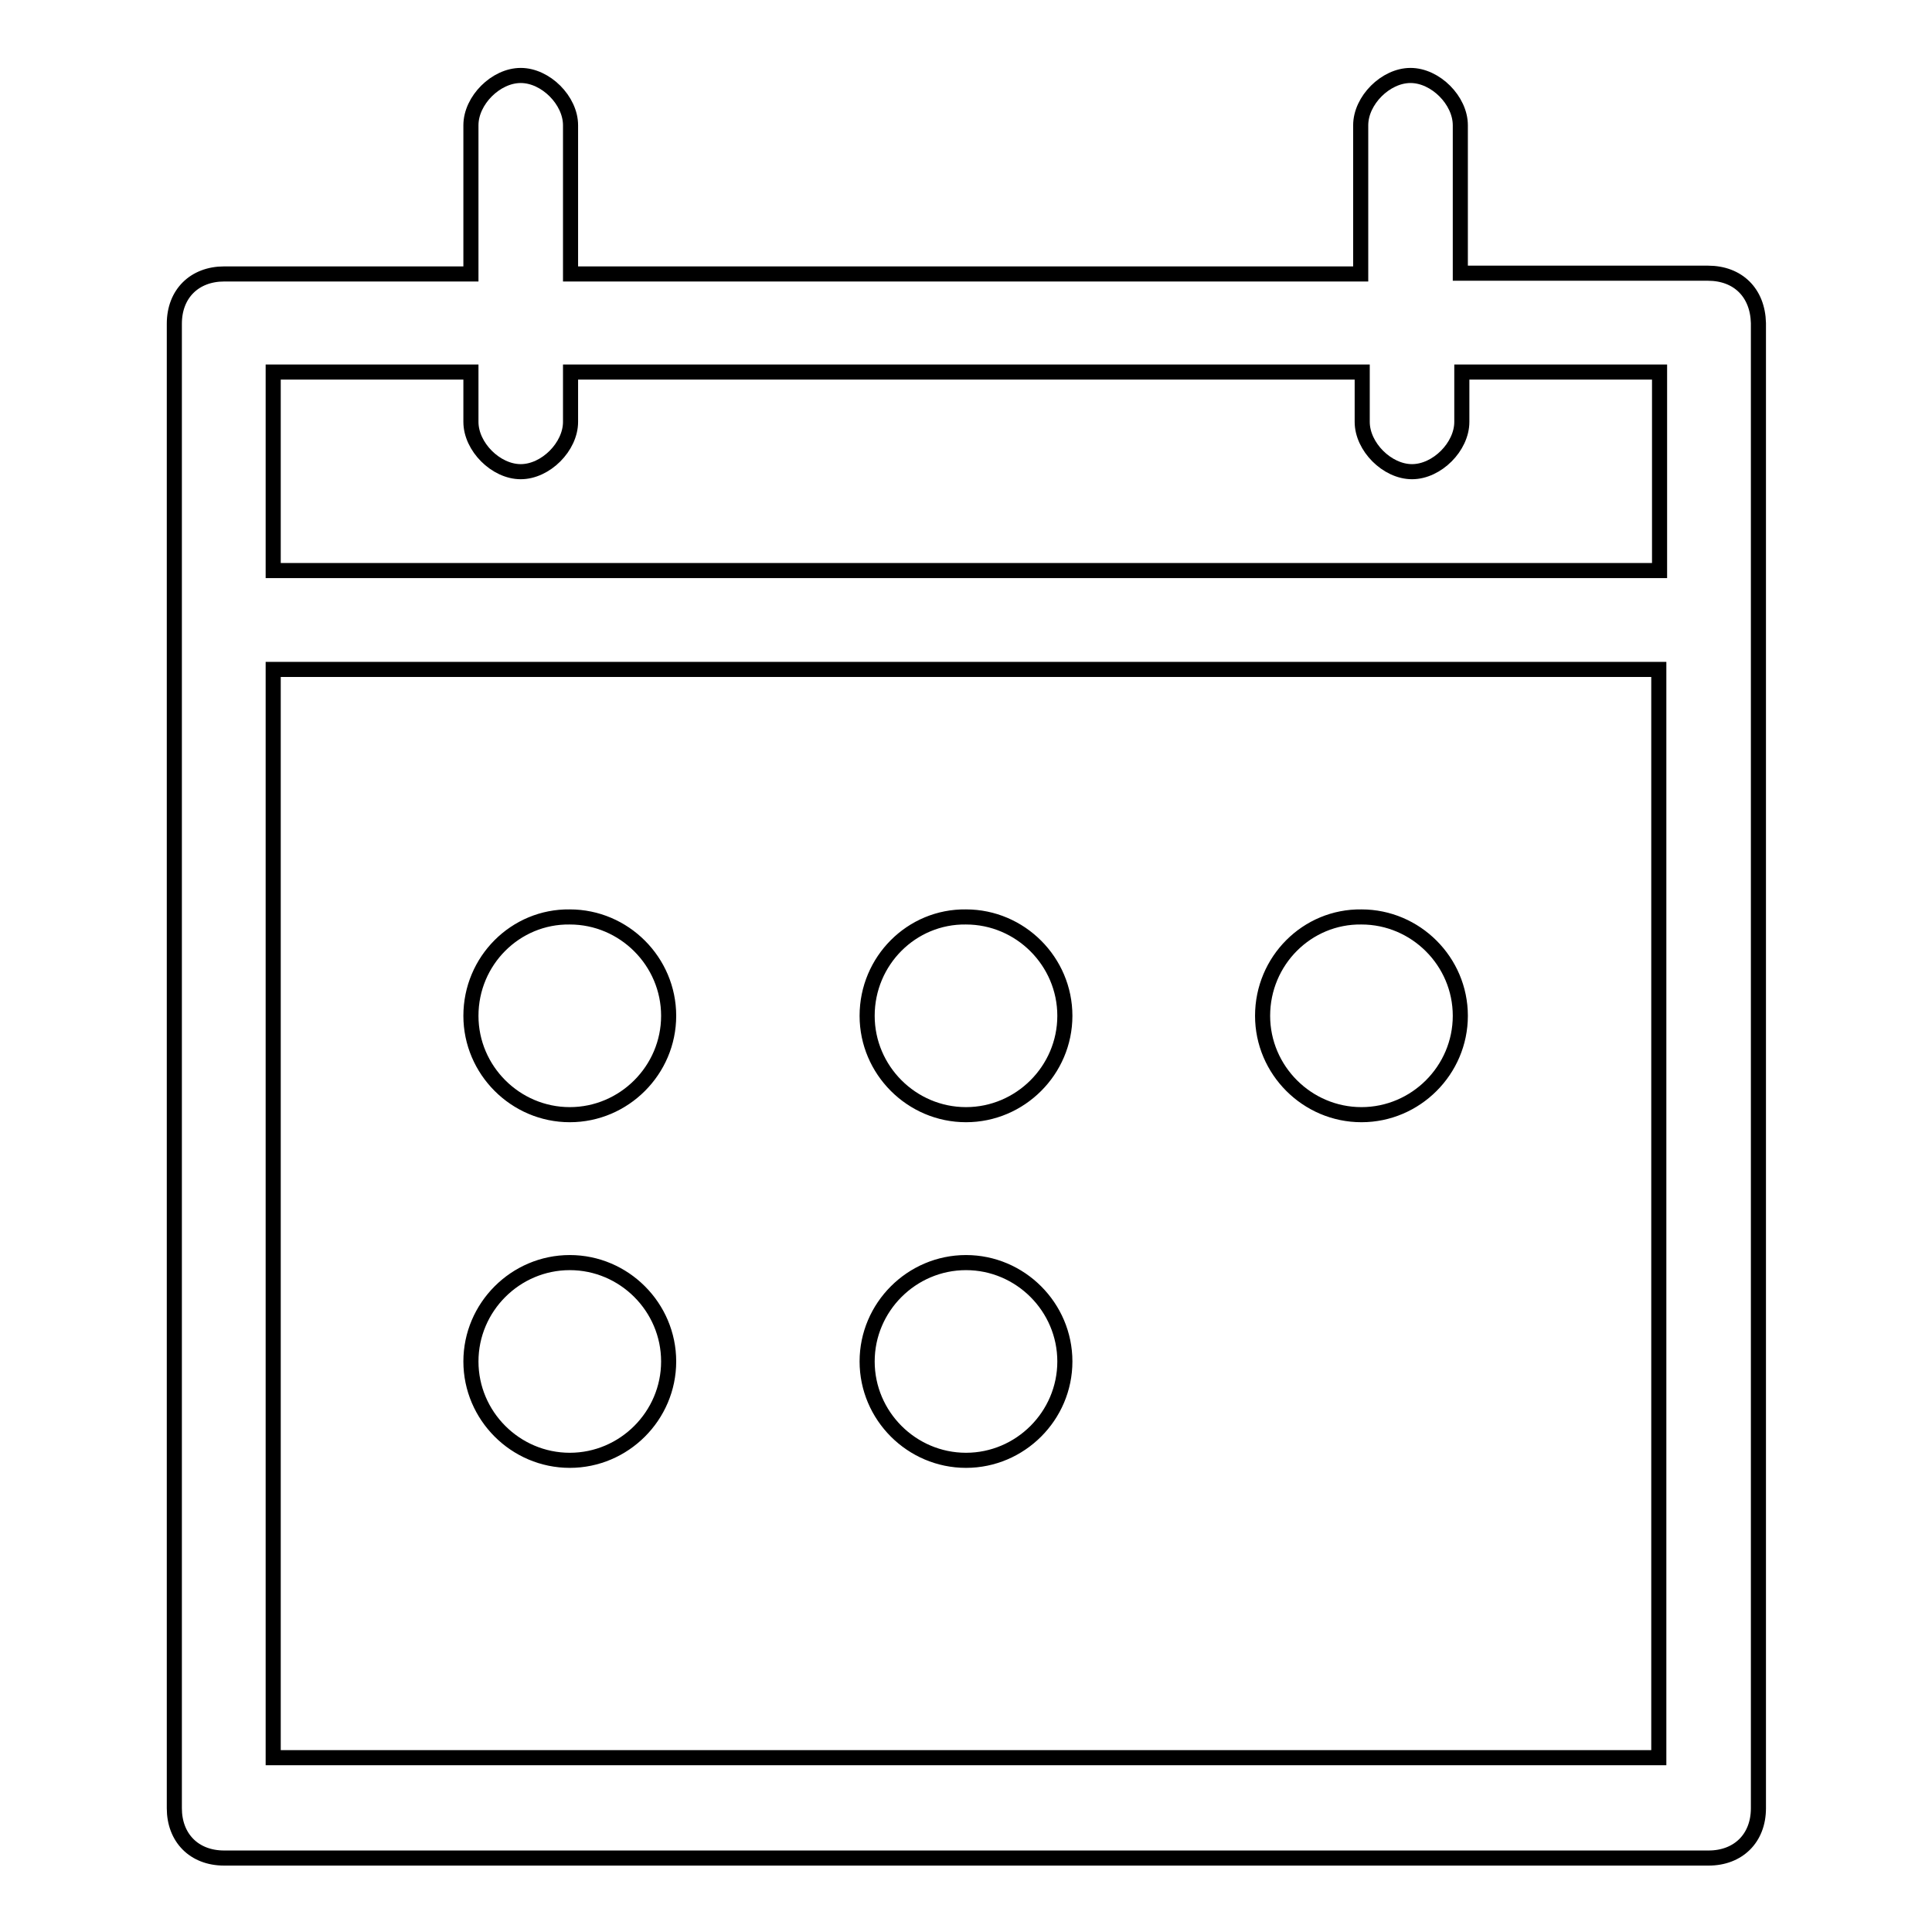<?xml version="1.0" encoding="utf-8"?>
<!-- Svg Vector Icons : http://www.onlinewebfonts.com/icon -->
<!DOCTYPE svg PUBLIC "-//W3C//DTD SVG 1.1//EN" "http://www.w3.org/Graphics/SVG/1.1/DTD/svg11.dtd">
<svg version="1.1" xmlns="http://www.w3.org/2000/svg" xmlns:xlink="http://www.w3.org/1999/xlink" x="0px" y="0px" viewBox="0 0 256 256" enable-background="new 0 0 256 256" xml:space="preserve">
<g> <path stroke-width="2" fill-opacity="0" stroke="#000000"  d="M226.3,36.2h-32.8V16.6c0-3.3-3.3-6.6-6.6-6.6s-6.6,3.3-6.6,6.6v19.7H75.6V16.6c0-3.3-3.3-6.6-6.6-6.6 s-6.6,3.3-6.6,6.6v19.7H29.7c-3.9,0-6.6,2.6-6.6,6.6v196.7c0,3.9,2.6,6.6,6.6,6.6h196.7c3.9,0,6.6-2.6,6.6-6.6V42.8 C232.9,38.8,230.3,36.2,226.3,36.2z M219.8,232.9H36.2V88.7h183.6V232.9z M219.8,75.6H36.2V49.3h26.2v6.6c0,3.3,3.3,6.6,6.6,6.6 s6.6-3.3,6.6-6.6v-6.6h104.9v6.6c0,3.3,3.3,6.6,6.6,6.6s6.6-3.3,6.6-6.6v-6.6h26.2V75.6z M62.4,134.6c0,7.2,5.9,13.1,13.1,13.1 c7.2,0,13.1-5.9,13.1-13.1c0,0,0,0,0,0c0-7.2-5.9-13.1-13.1-13.1C68.3,121.4,62.4,127.3,62.4,134.6 C62.4,134.5,62.4,134.6,62.4,134.6z M114.9,134.6c0,7.2,5.9,13.1,13.1,13.1c7.2,0,13.1-5.9,13.1-13.1c0-7.2-5.9-13.1-13.1-13.1 C120.8,121.4,114.9,127.3,114.9,134.6C114.9,134.5,114.9,134.6,114.9,134.6z M167.3,134.6c0,7.2,5.9,13.1,13.1,13.1 c7.2,0,13.1-5.9,13.1-13.1s-5.9-13.1-13.1-13.1C173.2,121.4,167.3,127.3,167.3,134.6z M62.4,180.4c0,7.2,5.9,13.1,13.1,13.1 c7.2,0,13.1-5.9,13.1-13.1c0,0,0,0,0,0c0-7.2-5.9-13.1-13.1-13.1C68.3,167.3,62.4,173.2,62.4,180.4 C62.4,180.4,62.4,180.4,62.4,180.4z M114.9,180.4c0,7.2,5.9,13.1,13.1,13.1c7.2,0,13.1-5.9,13.1-13.1c0-7.2-5.9-13.1-13.1-13.1 C120.8,167.3,114.9,173.2,114.9,180.4C114.9,180.4,114.9,180.4,114.9,180.4z"/></g>
</svg>